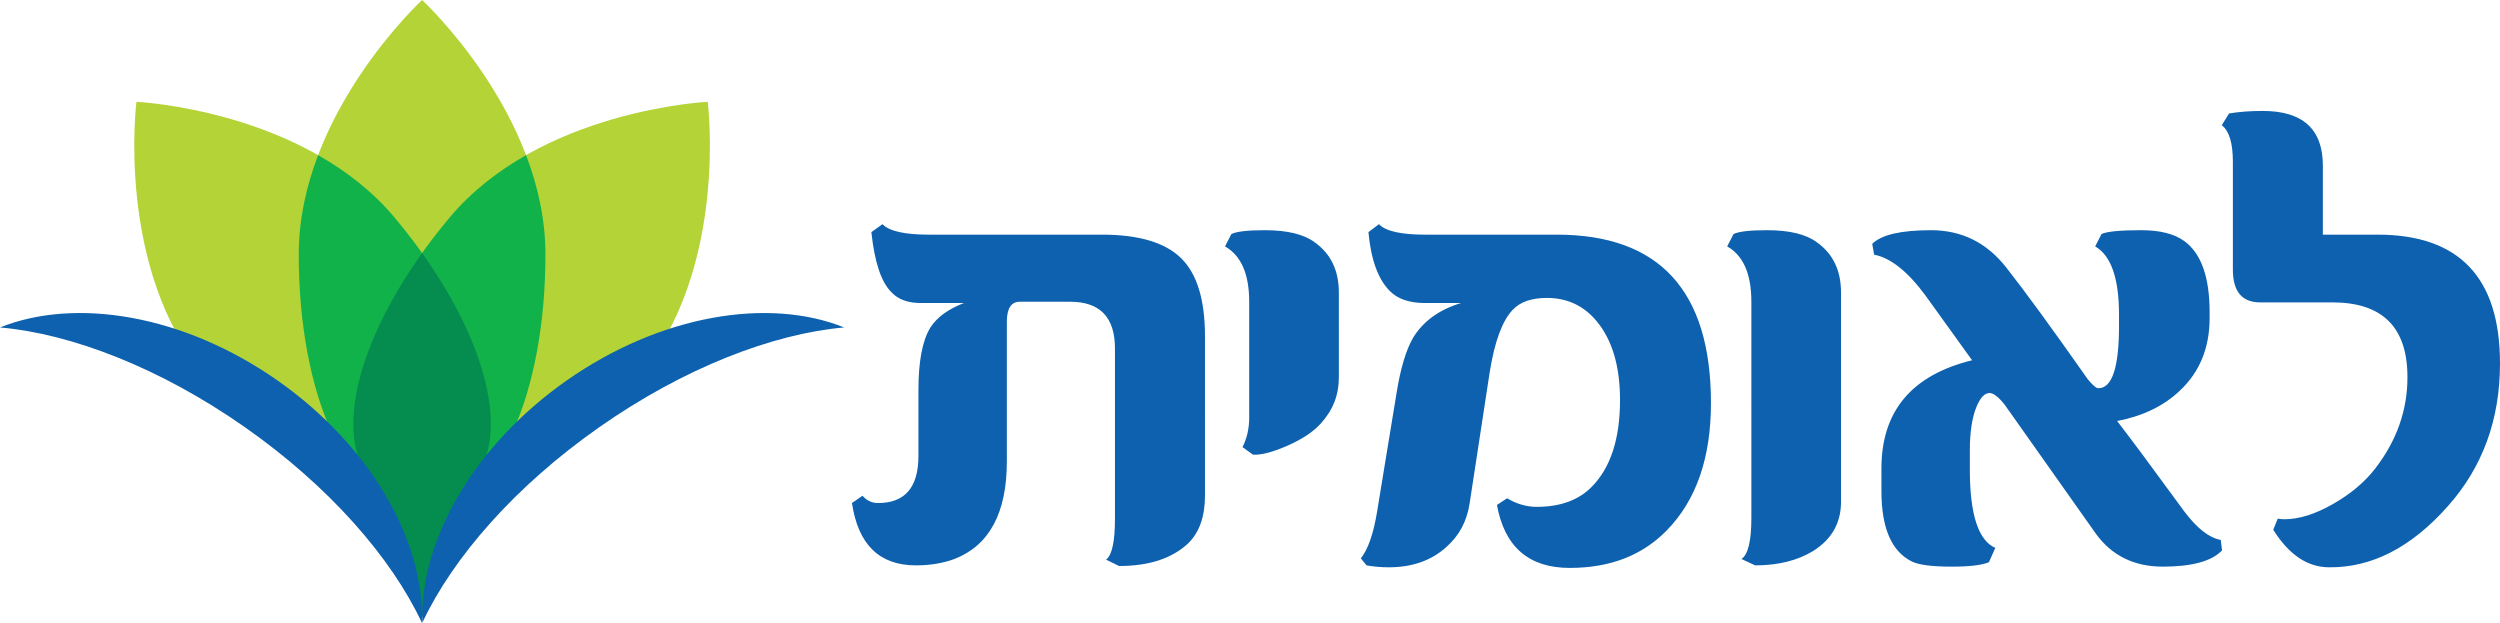 <svg xmlns="http://www.w3.org/2000/svg" xmlns:xlink="http://www.w3.org/1999/xlink" id="Layer_1" x="0px" y="0px" width="1401.422px" height="349.166px" viewBox="0 0 1401.422 349.166" xml:space="preserve"><g>	<path fill="#0D61AE" d="M675.47,188.402c0-20.432-4.5-35.031-13.472-43.766c-8.97-8.735-23.744-13.103-44.288-13.103h-96.986  c-13.656,0-22.35-1.958-26.03-5.875l-6.233,4.451c1.784,16.997,5.588,28.284,11.411,33.862c3.67,3.926,9.145,5.895,16.403,5.895  h24.072c-8.929,3.444-15.234,8.078-18.905,13.901c-4.409,7.249-6.602,18.895-6.602,34.94v36.896  c0,17.593-7.545,26.389-22.637,26.389c-3.445,0-6.356-1.373-8.734-4.101l-5.884,4.101c3.455,23.293,15.388,34.939,35.83,34.939  c7.957,0,15.163-1.199,21.581-3.568c19.602-7.597,29.403-25.845,29.403-54.726v-78.264c0-7.485,2.439-11.227,7.31-11.227h28.162  c16.763,0,25.139,8.735,25.139,26.204v95.376c0,12.835-1.66,20.493-4.982,22.995l7.299,3.568c16.752,0,29.65-4.225,38.682-12.662  c6.305-6.172,9.463-15.081,9.463-26.737V188.402z M750.516,163.973c0-12.354-4.511-21.735-13.554-28.153  c-6.048-4.521-15.379-6.776-27.968-6.776c-9.515,0-15.757,0.708-18.72,2.143l-3.569,6.94c9.022,5.116,13.555,15.461,13.555,31.023  v64.896c0,6.172-1.251,11.697-3.753,16.576l5.886,4.266c4.633,0.246,11.091-1.445,19.354-5.075  c8.242-3.629,14.456-7.75,18.617-12.394c6.768-7.352,10.151-15.922,10.151-25.662V163.973z M872.66,131.534h-73.815  c-13.533,0-22.165-1.958-25.834-5.875l-5.907,4.451c1.437,15.571,5.474,26.623,12.14,33.164c4.388,4.389,10.929,6.593,19.602,6.593  H819c-12.139,3.68-21.037,10.099-26.737,19.243c-4.04,6.899-7.218,17.418-9.453,31.556l-10.886,66.321  c-2.01,12.241-5.046,20.924-9.084,26.021l3.198,3.926c3.936,0.708,8.078,1.076,12.487,1.076c13.062,0,23.765-3.751,32.088-11.236  c7.238-6.294,11.647-14.444,13.186-24.43l11.236-73.446c2.728-17.224,7.013-28.932,12.834-35.113  c4.164-4.512,10.582-6.777,19.255-6.777c11.523,0,20.914,4.46,28.172,13.369c8.551,10.467,12.836,25.077,12.836,43.858  c0,21.632-5.229,37.799-15.685,48.481c-7.382,7.607-17.717,11.411-31.023,11.411c-5.7,0-11.236-1.61-16.589-4.809l-5.7,3.742  c4.285,23.538,17.88,35.298,40.825,35.298c22.574,0,40.699-7.012,54.378-21.037c16.505-16.864,24.769-40.649,24.769-71.313  C959.106,163.029,930.275,131.534,872.66,131.534 M1032.017,163.973c0-12.354-4.511-21.735-13.533-28.153  c-6.068-4.521-15.397-6.776-27.986-6.776c-9.514,0-15.747,0.708-18.722,2.143l-3.567,6.94c9.044,5.116,13.555,15.461,13.555,31.023  V290.37c0,12.836-1.845,20.494-5.538,22.995l7.669,3.568c12.836,0,23.642-2.675,32.438-8.028  c10.458-6.529,15.685-15.736,15.685-27.628V163.973z M1244.892,302.673c-6.54-1.189-13.367-6.531-20.503-16.044  c-17.942-24.596-30.491-41.48-37.605-50.625c14.375-2.737,26.06-8.388,35.104-16.946c11.174-10.448,16.753-24.063,16.753-40.815  v-3.207c0-19.726-4.737-33.044-14.251-39.943c-5.599-4.028-13.614-6.049-24.072-6.049c-11.871,0-19.295,0.708-22.268,2.143  l-3.567,6.94c8.898,5.116,13.369,17.891,13.369,38.333v6.234c0,23.303-3.876,34.938-11.586,34.938  c-1.188,0-3.157-1.661-5.885-4.982c-20.218-28.758-35.433-49.62-45.644-62.569c-10.927-14.024-25.014-21.037-42.259-21.037  c-16.874,0-27.865,2.553-32.971,7.659l1.067,6.059c9.289,1.794,18.905,9.462,28.869,23.006l26.041,36.18  c-33.853,8.324-50.811,28.521-50.811,60.61v12.835c0,20.679,5.722,33.813,17.122,39.399c3.916,1.907,11.338,2.851,22.288,2.851  c9.985,0,16.937-0.832,20.853-2.491l3.567-8.018c-9.515-4.163-14.271-18.782-14.271-43.858v-10.867  c0-10.232,1.251-18.361,3.753-24.432c2.133-5.105,4.572-7.668,7.298-7.668c2.133,0,4.941,2.143,8.387,6.428  c22.574,31.966,39.634,56.09,51.158,72.369c8.92,12.364,21.468,18.537,37.605,18.537c16.301,0,27.352-3.025,33.175-9.084  L1244.892,302.673z M1332.793,131.534h-30.673V92.853c0-20.442-11.236-30.662-33.689-30.662c-7.013,0-13.307,0.479-18.904,1.424  l-4.081,6.592c4.143,3.097,6.235,9.935,6.235,20.504v60.437c0,12.241,5.105,18.362,15.316,18.362h40.473  c28.051,0,42.076,13.963,42.076,41.89c0,18.535-6.009,35.595-18.003,51.158c-5.843,7.606-13.738,14.261-23.702,19.96  c-9.987,5.722-19.09,8.562-27.292,8.562c-1.188,0-2.439-0.113-3.73-0.349l-2.502,6.243c8.796,14.025,19.252,21.037,31.37,21.037  c23.89,0.226,46.053-11.174,66.496-34.242c19.48-21.856,29.239-48.544,29.239-80.038  C1401.422,155.596,1378.539,131.534,1332.793,131.534"></path>	<path fill="#B3D337" d="M259.829,275.577c-31.884,26.758-94.012-4.46-144.637-64.804C64.567,150.439,76.491,57.073,76.491,57.073  s94.012,4.46,144.637,64.804C271.763,182.21,291.724,248.818,259.829,275.577"></path>	<path fill="#B3D337" d="M236.608,285.224c41.634,0,69.15-63.851,69.15-142.617C305.758,63.85,236.608,0,236.608,0  s-69.15,63.85-69.15,142.606C167.458,221.373,194.974,285.224,236.608,285.224"></path>	<path fill="#B3D337" d="M213.387,275.577c31.895,26.758,94.012-4.46,144.637-64.804c50.625-60.334,38.702-153.701,38.702-153.701  s-94.012,4.46-144.626,64.804C201.454,182.21,181.493,248.818,213.387,275.577"></path>	<path fill="#12B24B" d="M167.458,142.617c0-19.746,4.347-38.549,10.867-55.648c15.512,8.816,30.459,20.196,42.803,34.908  c50.635,60.333,70.606,126.931,38.702,153.7c-7.094,5.946-15.675,9.011-25.292,9.544  C194.072,283.029,167.458,220.062,167.458,142.617"></path>	<path fill="#12B24B" d="M305.758,142.617c0-19.746-4.347-38.549-10.856-55.648c-15.512,8.816-30.459,20.196-42.813,34.908  c-50.635,60.333-70.606,126.931-38.702,153.7c7.094,5.946,15.686,9.011,25.302,9.544  C279.154,283.029,305.758,220.062,305.758,142.617"></path>	<path fill="#048D4F" d="M236.608,346.275l-28.972-76.809c-20.453-26.317-6.91-77.332,28.972-127.598  c35.883,50.266,49.426,101.28,28.983,127.598L236.608,346.275z"></path>	<path fill="#0D61AE" d="M236.711,349.166c-1.507-45.652,28.47-99.147,81.042-135.953c52.573-36.805,113.081-46.688,155.464-29.659  c-40.169,3.526-89.851,22.709-137.143,55.822C288.781,272.49,253.771,312.606,236.711,349.166"></path>	<path fill="#0D61AE" d="M236.516,349.166c1.497-45.652-28.48-99.147-81.053-135.953C102.9,176.408,42.382,166.525,0,183.554  c40.167,3.526,89.849,22.709,137.143,55.822C184.435,272.49,219.456,312.606,236.516,349.166"></path></g></svg>